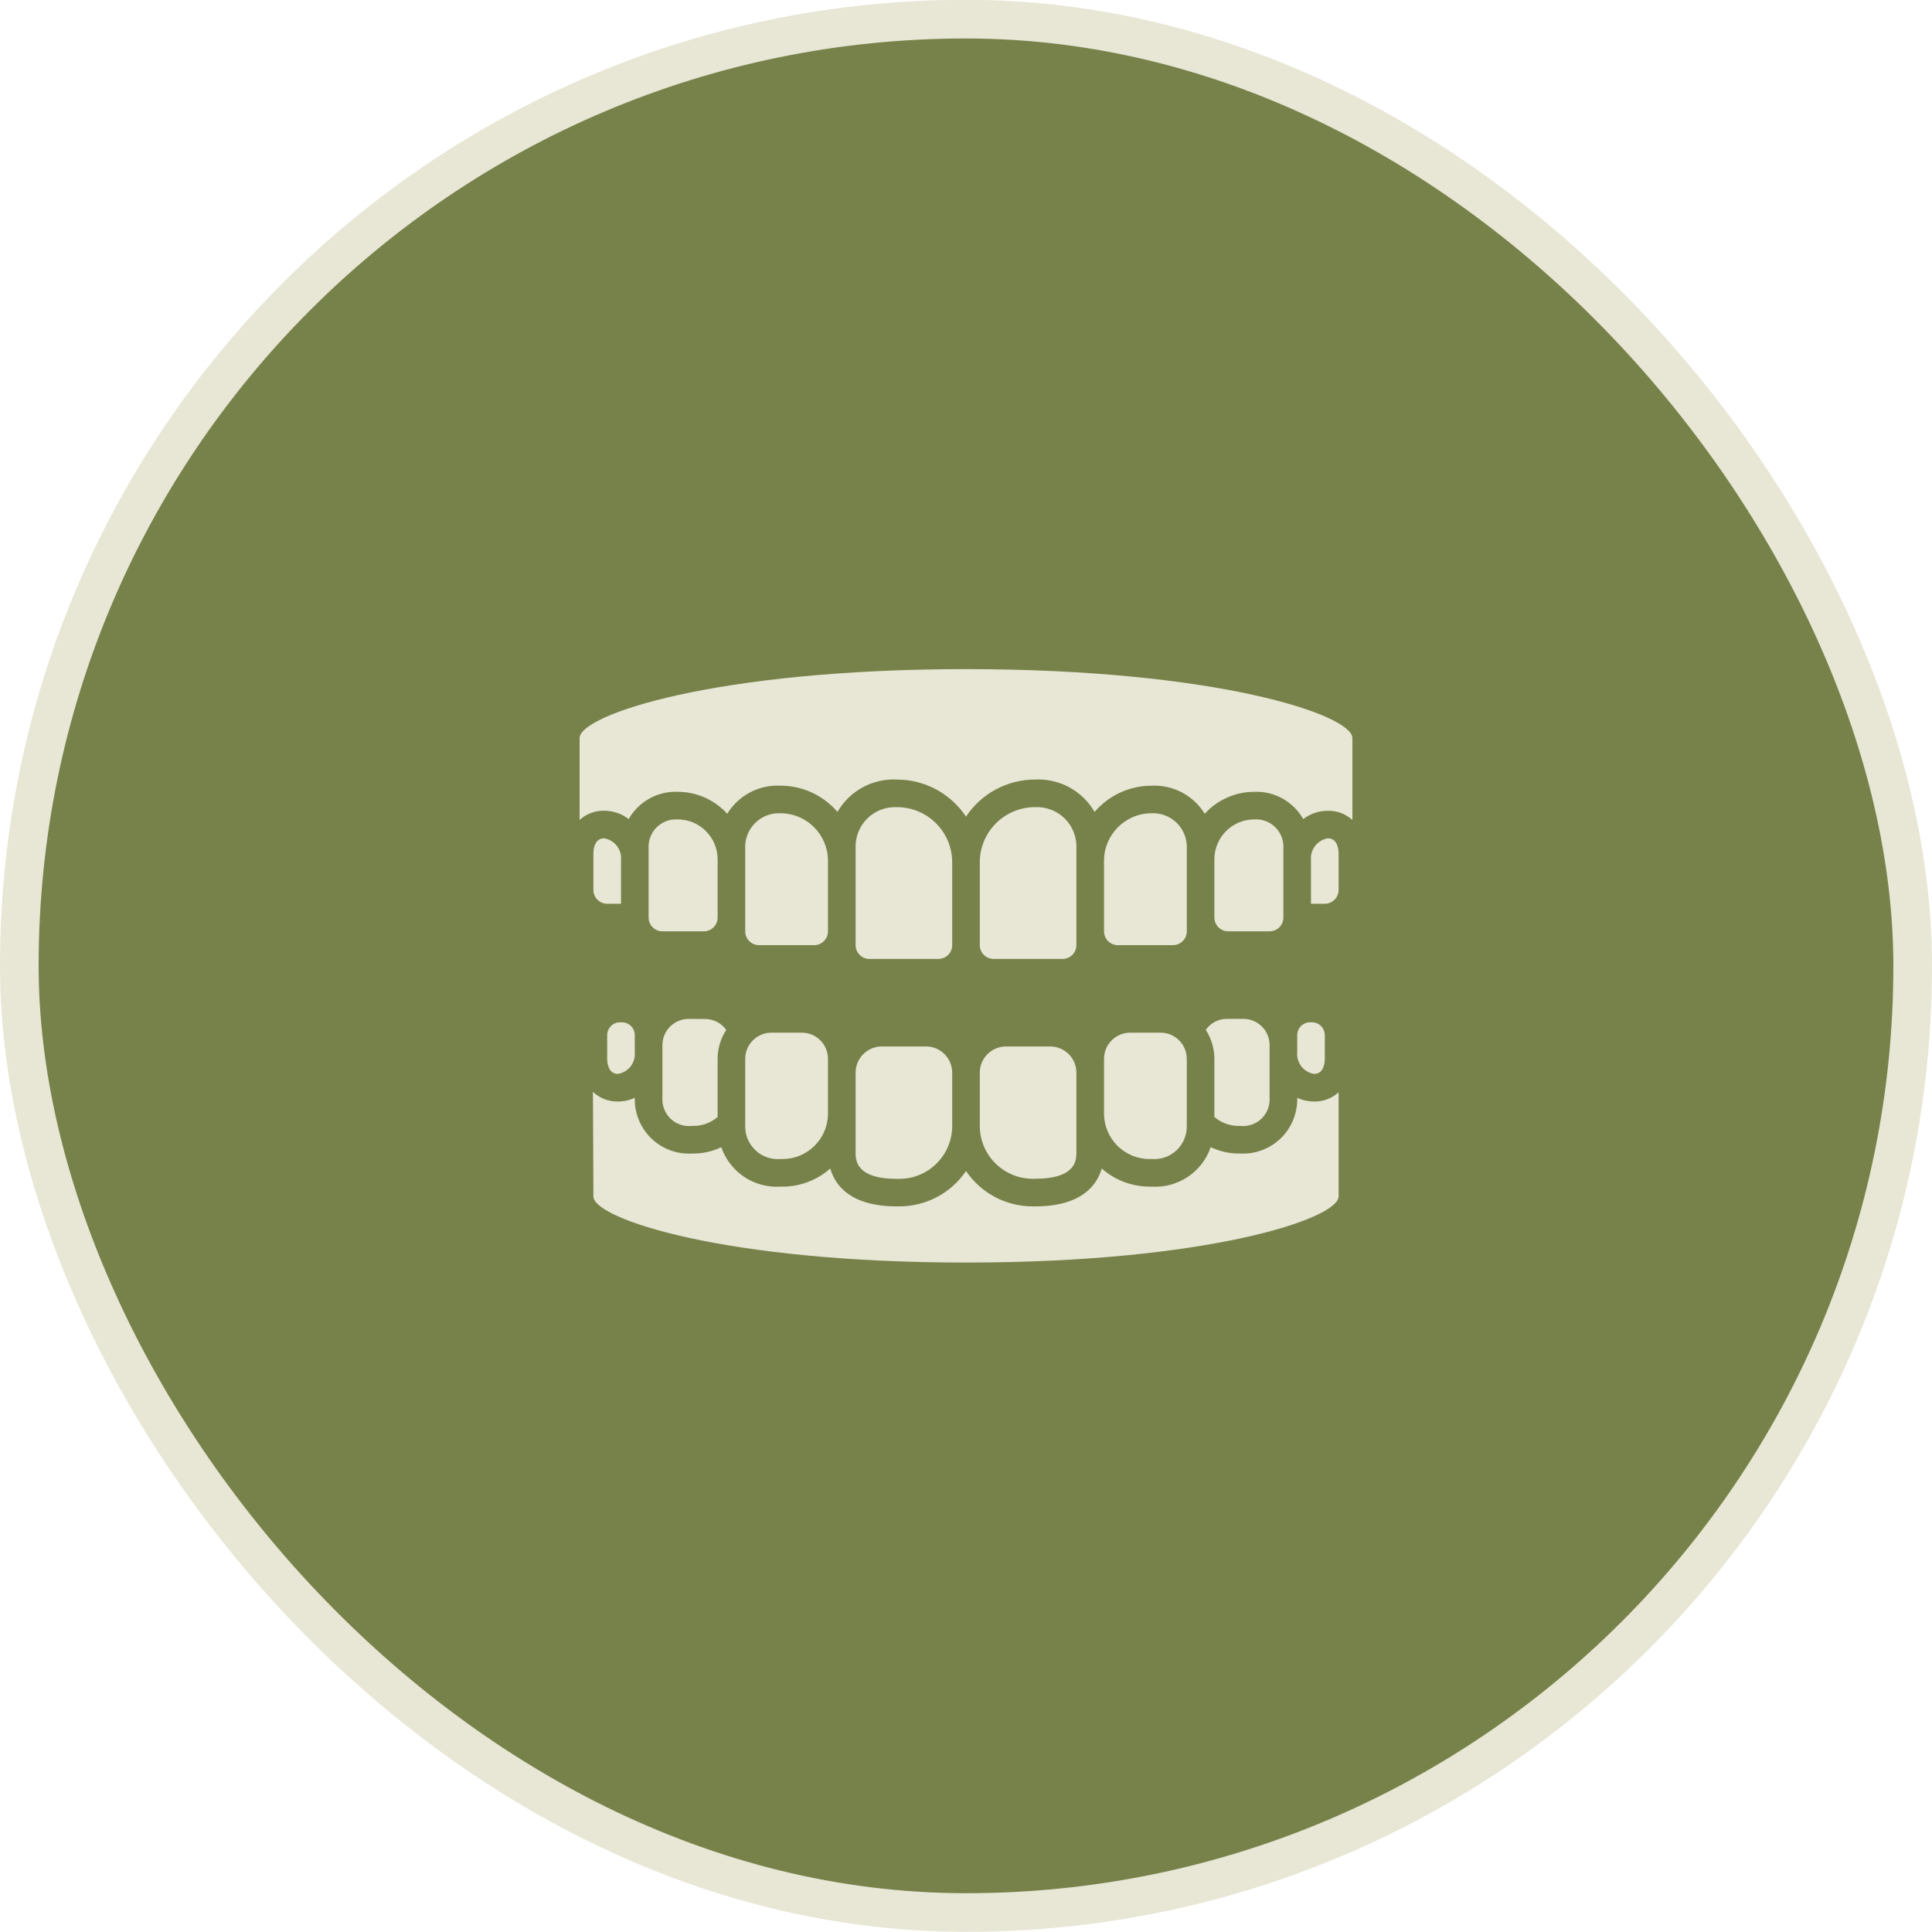 <?xml version="1.0" encoding="UTF-8"?>
<svg xmlns="http://www.w3.org/2000/svg" width="50" height="50" viewBox="0 0 50 50" fill="none">
  <rect x="0.5" y="0.496" width="49" height="49" rx="24.5" fill="#76824A"></rect>
  <rect x="0.5" y="0.496" width="49" height="49" rx="24.5" stroke="#E8E6D4"></rect>
  <path d="M15.635 21.696C15.371 21.696 15.357 22.015 15.357 22.079V23.032C15.357 23.229 15.517 23.389 15.714 23.389H16.072V22.265C16.099 21.989 15.908 21.74 15.635 21.696Z" fill="#E8E6D4"></path>
  <path d="M30.357 24.46C30.554 24.46 30.714 24.3 30.714 24.103V21.96C30.726 21.715 30.634 21.476 30.46 21.302C30.286 21.128 30.047 21.035 29.802 21.047C29.122 21.048 28.572 21.599 28.572 22.278V24.103C28.572 24.3 28.731 24.46 28.928 24.46H30.357Z" fill="#E8E6D4"></path>
  <path d="M16.271 21.197C16.529 20.743 17.018 20.471 17.54 20.492C18.028 20.493 18.493 20.699 18.821 21.06C19.113 20.584 19.642 20.305 20.2 20.333C20.766 20.333 21.305 20.581 21.674 21.012C21.989 20.465 22.584 20.142 23.214 20.175C23.933 20.175 24.604 20.536 25 21.135C25.396 20.536 26.067 20.175 26.786 20.175C27.416 20.142 28.012 20.466 28.328 21.013C28.696 20.582 29.235 20.334 29.802 20.334C30.359 20.307 30.886 20.585 31.179 21.06C31.506 20.699 31.971 20.493 32.459 20.492C32.98 20.471 33.47 20.743 33.727 21.197C33.911 21.058 34.134 20.983 34.364 20.983C34.598 20.978 34.826 21.063 35 21.22V19.103C35 18.496 31.47 17.317 25 17.317C18.53 17.317 15 18.496 15 19.103V21.22C15.174 21.062 15.401 20.977 15.635 20.981C15.865 20.982 16.088 21.058 16.271 21.197Z" fill="#E8E6D4"></path>
  <path d="M17.54 21.206C17.336 21.193 17.136 21.268 16.992 21.413C16.848 21.557 16.773 21.756 16.786 21.96V23.746C16.786 23.943 16.946 24.103 17.143 24.103H18.214C18.412 24.103 18.572 23.943 18.572 23.746V22.238C18.571 21.668 18.109 21.207 17.54 21.206Z" fill="#E8E6D4"></path>
  <path d="M32.857 24.103C33.054 24.103 33.214 23.943 33.214 23.746V21.96C33.227 21.756 33.152 21.557 33.008 21.413C32.864 21.268 32.664 21.193 32.46 21.206C31.891 21.207 31.429 21.668 31.428 22.238V23.746C31.428 23.943 31.588 24.103 31.786 24.103H32.857Z" fill="#E8E6D4"></path>
  <path d="M34.643 22.079C34.643 22.015 34.63 21.696 34.365 21.696C34.092 21.74 33.901 21.989 33.928 22.265V23.389H34.286C34.483 23.389 34.643 23.229 34.643 23.032V22.079Z" fill="#E8E6D4"></path>
  <path d="M24.286 24.817C24.483 24.817 24.643 24.657 24.643 24.46V22.317C24.643 21.528 24.003 20.889 23.214 20.889C22.926 20.875 22.645 20.983 22.441 21.187C22.237 21.391 22.129 21.672 22.143 21.96V24.46C22.143 24.657 22.303 24.817 22.5 24.817H24.286Z" fill="#E8E6D4"></path>
  <path d="M21.072 24.46C21.269 24.46 21.428 24.3 21.428 24.103V22.278C21.428 21.599 20.878 21.048 20.198 21.047C19.953 21.035 19.714 21.128 19.54 21.302C19.366 21.476 19.274 21.715 19.286 21.96V24.103C19.286 24.3 19.446 24.46 19.643 24.46H21.072Z" fill="#E8E6D4"></path>
  <path d="M27.5 24.817C27.697 24.817 27.857 24.657 27.857 24.46V21.96C27.871 21.672 27.763 21.391 27.559 21.187C27.355 20.983 27.074 20.875 26.786 20.889C25.997 20.889 25.357 21.528 25.357 22.317V24.46C25.357 24.657 25.517 24.817 25.714 24.817H27.5Z" fill="#E8E6D4"></path>
  <path d="M28.572 28.821C28.574 29.47 29.099 29.994 29.747 29.996H29.802C30.041 30.015 30.278 29.932 30.452 29.766C30.626 29.6 30.722 29.368 30.714 29.128V27.403C30.714 27.029 30.41 26.725 30.036 26.725H29.25C28.875 26.725 28.572 27.029 28.572 27.403V28.821Z" fill="#E8E6D4"></path>
  <path d="M31.205 26.652C31.35 26.875 31.428 27.136 31.428 27.402V28.907C31.602 29.057 31.824 29.139 32.053 29.139H32.104C32.302 29.159 32.499 29.091 32.644 28.954C32.788 28.817 32.866 28.624 32.857 28.425V27.046C32.857 26.672 32.553 26.368 32.178 26.368H31.75C31.533 26.369 31.33 26.475 31.205 26.652Z" fill="#E8E6D4"></path>
  <path d="M25.357 29.139C25.358 29.893 25.97 30.505 26.724 30.506H26.786C27.857 30.506 27.857 30.014 27.857 29.827V27.761C27.857 27.386 27.553 27.082 27.178 27.082H26.036C25.661 27.082 25.357 27.386 25.357 27.761V29.139Z" fill="#E8E6D4"></path>
  <path d="M15.714 26.789V27.409C15.714 27.474 15.728 27.793 15.992 27.793C16.265 27.748 16.456 27.499 16.428 27.224V26.789C16.428 26.606 16.28 26.457 16.096 26.457H16.047C15.863 26.457 15.714 26.606 15.714 26.789Z" fill="#E8E6D4"></path>
  <path d="M22.143 29.83C22.143 30.015 22.143 30.509 23.214 30.509H23.276C24.031 30.508 24.643 29.894 24.643 29.139V27.761C24.643 27.386 24.339 27.082 23.964 27.082H22.822C22.447 27.082 22.143 27.386 22.143 27.761V29.83Z" fill="#E8E6D4"></path>
  <path d="M15.357 30.963C15.357 31.544 18.761 32.675 25 32.675C31.239 32.675 34.643 31.544 34.643 30.963V28.269C34.469 28.426 34.242 28.512 34.008 28.507C33.857 28.507 33.708 28.474 33.572 28.41V28.425C33.579 28.813 33.426 29.187 33.148 29.458C32.869 29.728 32.492 29.872 32.104 29.853H32.053C31.804 29.852 31.558 29.796 31.333 29.688C31.111 30.335 30.484 30.753 29.802 30.71H29.747C29.292 30.709 28.854 30.542 28.513 30.241C28.384 30.687 27.977 31.221 26.786 31.221H26.724C26.033 31.221 25.387 30.877 25 30.305C24.613 30.878 23.967 31.221 23.276 31.221H23.214C22.021 31.221 21.616 30.688 21.487 30.241C21.146 30.542 20.708 30.709 20.253 30.71H20.198C19.516 30.753 18.89 30.335 18.667 29.689C18.442 29.797 18.196 29.853 17.947 29.854H17.896C17.508 29.873 17.13 29.729 16.852 29.458C16.574 29.187 16.42 28.813 16.428 28.425V28.41C16.292 28.474 16.143 28.507 15.992 28.507C15.752 28.512 15.52 28.422 15.345 28.257L15.357 30.963Z" fill="#E8E6D4"></path>
  <path d="M34.286 27.409V26.789C34.285 26.606 34.137 26.457 33.953 26.457H33.904C33.721 26.457 33.572 26.606 33.572 26.789V27.224C33.544 27.499 33.735 27.749 34.008 27.793C34.273 27.793 34.286 27.474 34.286 27.409Z" fill="#E8E6D4"></path>
  <path d="M17.822 26.369C17.447 26.369 17.143 26.673 17.143 27.048V28.425C17.134 28.624 17.212 28.817 17.356 28.954C17.501 29.091 17.698 29.159 17.896 29.139H17.947C18.176 29.139 18.398 29.057 18.572 28.907V27.403C18.572 27.137 18.65 26.877 18.795 26.654C18.67 26.477 18.467 26.372 18.25 26.371L17.822 26.369Z" fill="#E8E6D4"></path>
  <path d="M19.286 29.128C19.278 29.368 19.374 29.6 19.548 29.766C19.722 29.932 19.959 30.015 20.198 29.996H20.253C20.901 29.994 21.426 29.47 21.428 28.821V27.403C21.428 27.029 21.125 26.725 20.75 26.725H19.964C19.59 26.725 19.286 27.029 19.286 27.403V29.128Z" fill="#E8E6D4"></path>
</svg>
